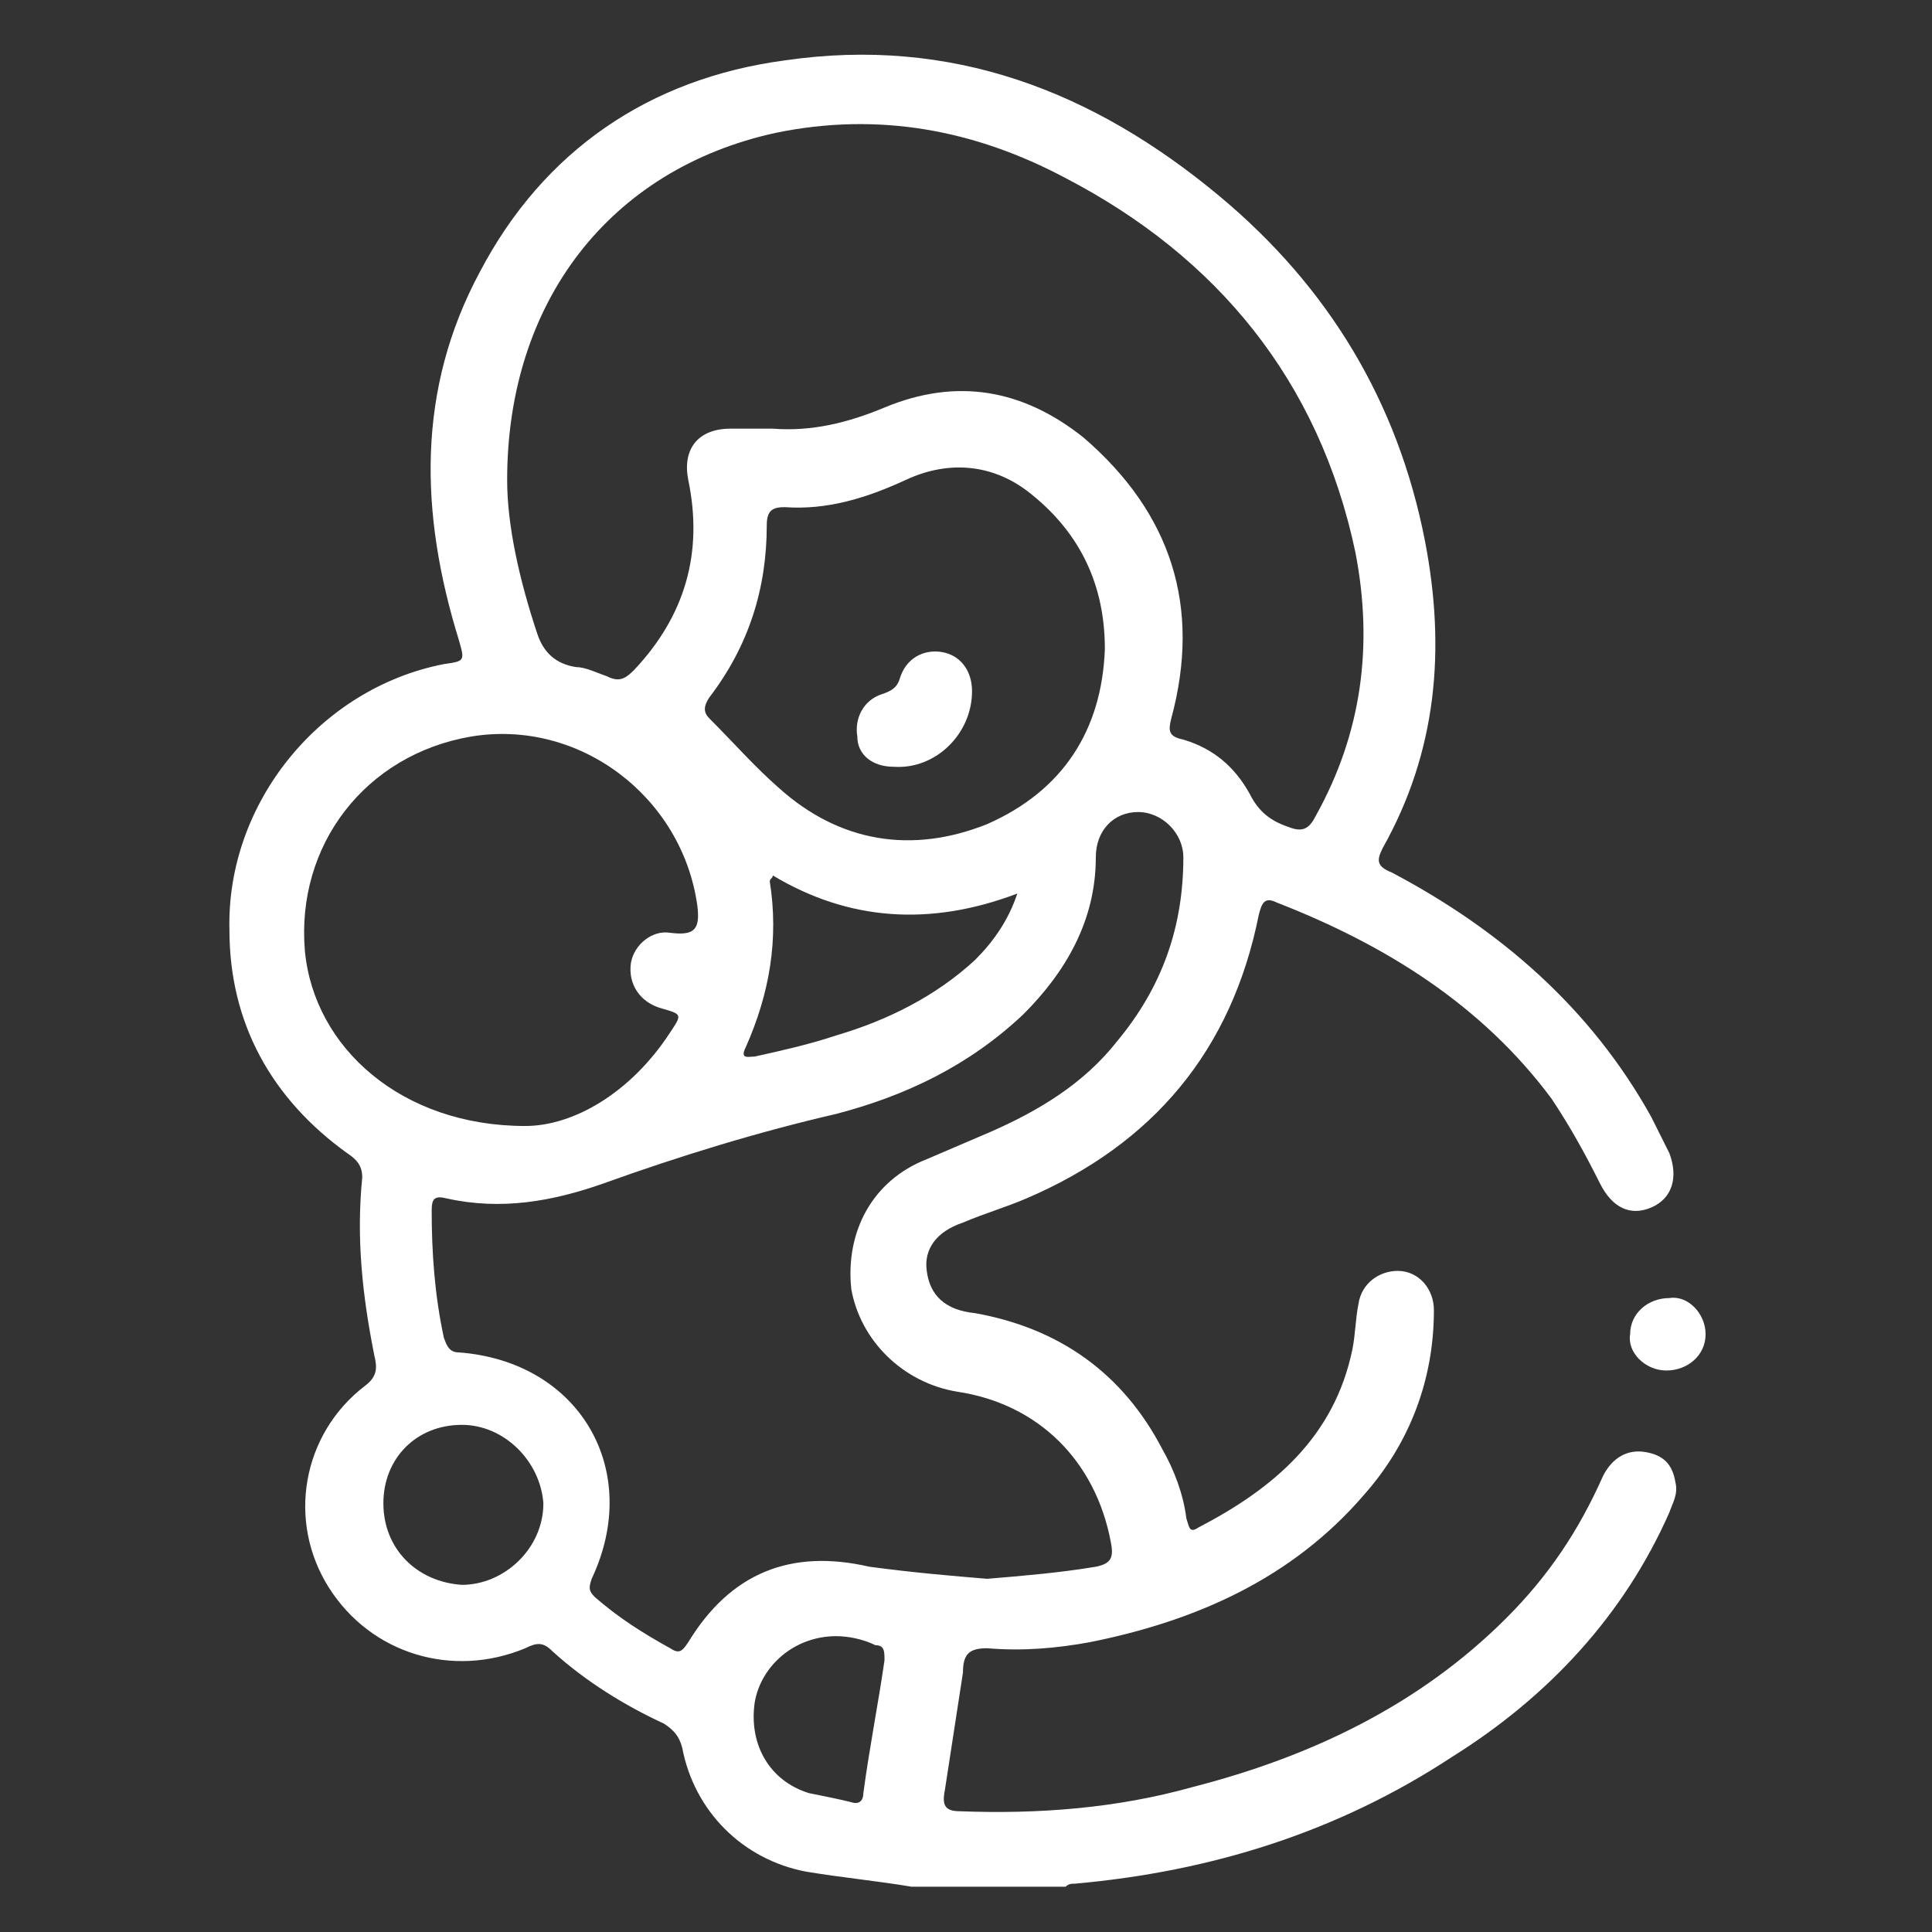 <?xml version="1.0" encoding="utf-8"?>
<!-- Generator: Adobe Illustrator 24.1.2, SVG Export Plug-In . SVG Version: 6.00 Build 0)  -->
<svg version="1.1" id="Layer_1" xmlns="http://www.w3.org/2000/svg" xmlns:xlink="http://www.w3.org/1999/xlink" x="0px" y="0px"
	 viewBox="0 0 64 64" style="enable-background:new 0 0 64 64;" xml:space="preserve">
<rect x="0" y="0" width="64" height="64" fill="#333333" stroke="none"/>
<style type="text/css">
	.st0{fill:#FFFFFF;}
</style>
<g>
	<path class="st0" d="M30.2,62.5c-1.2-0.2-2.3-0.3-3.5-0.5c-2.1-0.4-3.7-2-4.1-4.1c-0.1-0.4-0.3-0.6-0.6-0.8
		c-1.3-0.6-2.6-1.4-3.7-2.4c-0.3-0.3-0.5-0.3-0.9-0.1c-2.4,1-5.1,0.2-6.5-2c-1.4-2.2-0.9-5.1,1.2-6.7c0.4-0.3,0.4-0.6,0.3-1
		C12,42.9,11.8,41,12,39c0-0.4-0.2-0.6-0.5-0.8c-2.5-1.8-3.9-4.3-3.9-7.4c-0.1-4.2,3-8,7.1-8.8c0.7-0.1,0.7-0.1,0.5-0.8
		c-1.3-4.2-1.4-8.3,0.7-12.2c2.1-4,5.6-6.4,10.1-7C31.5,1.2,36.2,3,40.4,6.5c3.6,3,5.9,6.8,6.8,11.4c0.7,3.6,0.4,7-1.4,10.2
		c-0.2,0.4-0.2,0.6,0.3,0.8c3.6,1.9,6.6,4.5,8.6,8.1c0.2,0.4,0.4,0.8,0.6,1.2c0.3,0.8,0.1,1.5-0.6,1.8c-0.7,0.3-1.3,0-1.7-0.8
		c-0.5-1-1-1.9-1.6-2.8c-2.3-3.1-5.5-5.1-9.1-6.5c-0.4-0.2-0.5,0-0.6,0.4c-0.9,4.5-3.5,7.6-7.7,9.4c-0.7,0.3-1.4,0.5-2.1,0.8
		c-0.9,0.3-1.3,0.9-1.2,1.6c0.1,0.8,0.6,1.3,1.6,1.4c2.8,0.5,4.9,2,6.2,4.5c0.4,0.7,0.7,1.5,0.8,2.3c0.1,0.3,0.1,0.5,0.4,0.3
		c2.5-1.3,4.5-3,5.1-5.9c0.1-0.5,0.1-1,0.2-1.5c0.1-0.7,0.7-1.1,1.3-1.1c0.7,0,1.2,0.6,1.2,1.3c0,2.3-0.8,4.4-2.3,6.1
		c-2.4,2.8-5.6,4.2-9.1,4.9c-1.1,0.2-2.2,0.3-3.4,0.2c-0.6,0-0.8,0.2-0.8,0.8c-0.2,1.3-0.4,2.6-0.6,3.9c-0.1,0.5,0,0.7,0.5,0.7
		c2.6,0.1,5.2-0.1,7.7-0.8c3.9-1,7.5-2.7,10.4-5.6c1.4-1.4,2.4-2.9,3.2-4.7c0.3-0.6,0.8-0.9,1.4-0.8c0.6,0.1,0.9,0.4,1,1
		c0.1,0.4-0.1,0.7-0.2,1c-1.5,3.4-4,6.1-7.2,8.1c-3.8,2.5-8,3.8-12.5,4.2c-0.1,0-0.2,0-0.3,0.1C33.6,62.5,31.9,62.5,30.2,62.5z
		 M16.8,15.9c0,1.5,0.4,3.3,1,5.1c0.2,0.6,0.6,1,1.3,1.1c0.3,0,0.7,0.2,1,0.3c0.4,0.2,0.6,0.1,0.9-0.2c1.7-1.8,2.3-3.9,1.8-6.3
		c-0.2-1,0.3-1.7,1.4-1.7c0.5,0,0.9,0,1.4,0c1.3,0.1,2.5-0.2,3.7-0.7c2.4-1,4.6-0.6,6.6,1c2.9,2.5,3.9,5.6,2.9,9.3
		c-0.1,0.4-0.1,0.6,0.4,0.7c1,0.3,1.7,0.9,2.2,1.8c0.3,0.6,0.7,0.9,1.3,1.1c0.5,0.2,0.7,0,0.9-0.4c1.5-2.7,1.9-5.6,1.3-8.7
		c-1.2-5.7-4.6-9.8-9.6-12.4c-3-1.6-6.2-2.2-9.6-1.5C20.2,5.6,16.8,10,16.8,15.9z M32.7,52.3c1.2-0.1,2.4-0.2,3.6-0.4
		c0.5-0.1,0.6-0.3,0.5-0.8c-0.5-2.7-2.4-4.6-5.1-5c-1.8-0.3-3.2-1.7-3.5-3.4c-0.2-1.9,0.7-3.6,2.5-4.3c0.7-0.3,1.4-0.6,2.1-0.9
		c1.6-0.7,3.1-1.6,4.2-3c1.5-1.8,2.2-3.8,2.2-6.1c0-0.8-0.7-1.5-1.5-1.5c-0.8,0-1.4,0.6-1.4,1.5c0,2.1-1,3.8-2.4,5.2
		c-1.8,1.7-3.9,2.7-6.2,3.3c-2.6,0.6-5.2,1.4-7.7,2.3c-1.7,0.6-3.4,0.9-5.2,0.5c-0.4-0.1-0.5,0-0.5,0.4c0,1.4,0.1,2.8,0.4,4.2
		c0.1,0.3,0.2,0.5,0.5,0.5c4,0.3,6.1,3.9,4.4,7.5c-0.1,0.3-0.1,0.4,0.1,0.6c0.8,0.7,1.6,1.2,2.5,1.7c0.3,0.2,0.4,0.1,0.6-0.2
		c1.4-2.3,3.4-3.1,6-2.5C30.3,52.1,31.5,52.2,32.7,52.3z M17.4,37.3c1.6,0,3.5-1.1,4.8-3.1c0.4-0.6,0.4-0.6-0.3-0.8
		c-0.7-0.2-1.1-0.8-1-1.5c0.1-0.6,0.7-1.1,1.3-1c0.8,0.1,1-0.1,0.9-0.9c-0.5-3.6-3.9-6.2-7.5-5.6c-3.5,0.6-5.8,3.6-5.5,7.1
		C10.4,34.7,13.3,37.3,17.4,37.3z M36.6,21.5c0-2.1-0.8-3.8-2.4-5.1c-1.2-1-2.7-1.2-4.2-0.5c-1.3,0.6-2.6,1-4,0.9
		c-0.4,0-0.6,0.1-0.6,0.6c0,2.1-0.6,4-1.9,5.7c-0.2,0.3-0.2,0.5,0,0.7c0.8,0.8,1.5,1.6,2.3,2.3c2,1.8,4.4,2.2,6.9,1.2
		C35.2,26.2,36.5,24.2,36.6,21.5z M33.7,29.6c-2.9,1.1-5.6,0.9-8.1-0.6c0,0.1-0.1,0.1-0.1,0.2c0.3,1.9,0,3.7-0.8,5.5
		c-0.2,0.4,0.1,0.3,0.3,0.3c0.9-0.2,1.8-0.4,2.7-0.7c1.7-0.5,3.3-1.3,4.6-2.5C32.9,31.2,33.4,30.5,33.7,29.6z M15.3,47.2
		c-1.5,0-2.6,1.1-2.6,2.6c0,1.5,1.1,2.6,2.6,2.7c1.4,0,2.7-1.2,2.7-2.7C17.9,48.4,16.7,47.2,15.3,47.2z M27.7,54.2
		c-1.4,0-2.5,1-2.7,2.2c-0.2,1.4,0.5,2.6,1.8,3c0.5,0.1,1,0.2,1.4,0.3c0.3,0.1,0.4-0.1,0.4-0.3c0.2-1.5,0.5-3,0.7-4.4
		c0-0.3,0-0.5-0.3-0.5C28.6,54.3,28.1,54.2,27.7,54.2z"/>
	<path class="st0" d="M56.5,44.2c0,0.7-0.6,1.2-1.3,1.2c-0.7,0-1.3-0.6-1.2-1.2c0-0.7,0.6-1.2,1.3-1.2
		C55.9,42.9,56.5,43.5,56.5,44.2z"/>
	<path class="st0" d="M32.2,22.9c0,1.4-1.2,2.6-2.6,2.5c-0.7,0-1.2-0.4-1.2-1c-0.1-0.6,0.2-1.2,0.8-1.4c0.3-0.1,0.5-0.2,0.6-0.5
		c0.2-0.7,0.8-1,1.4-0.9C31.8,21.7,32.2,22.2,32.2,22.9z"/>
</g>
</svg>
